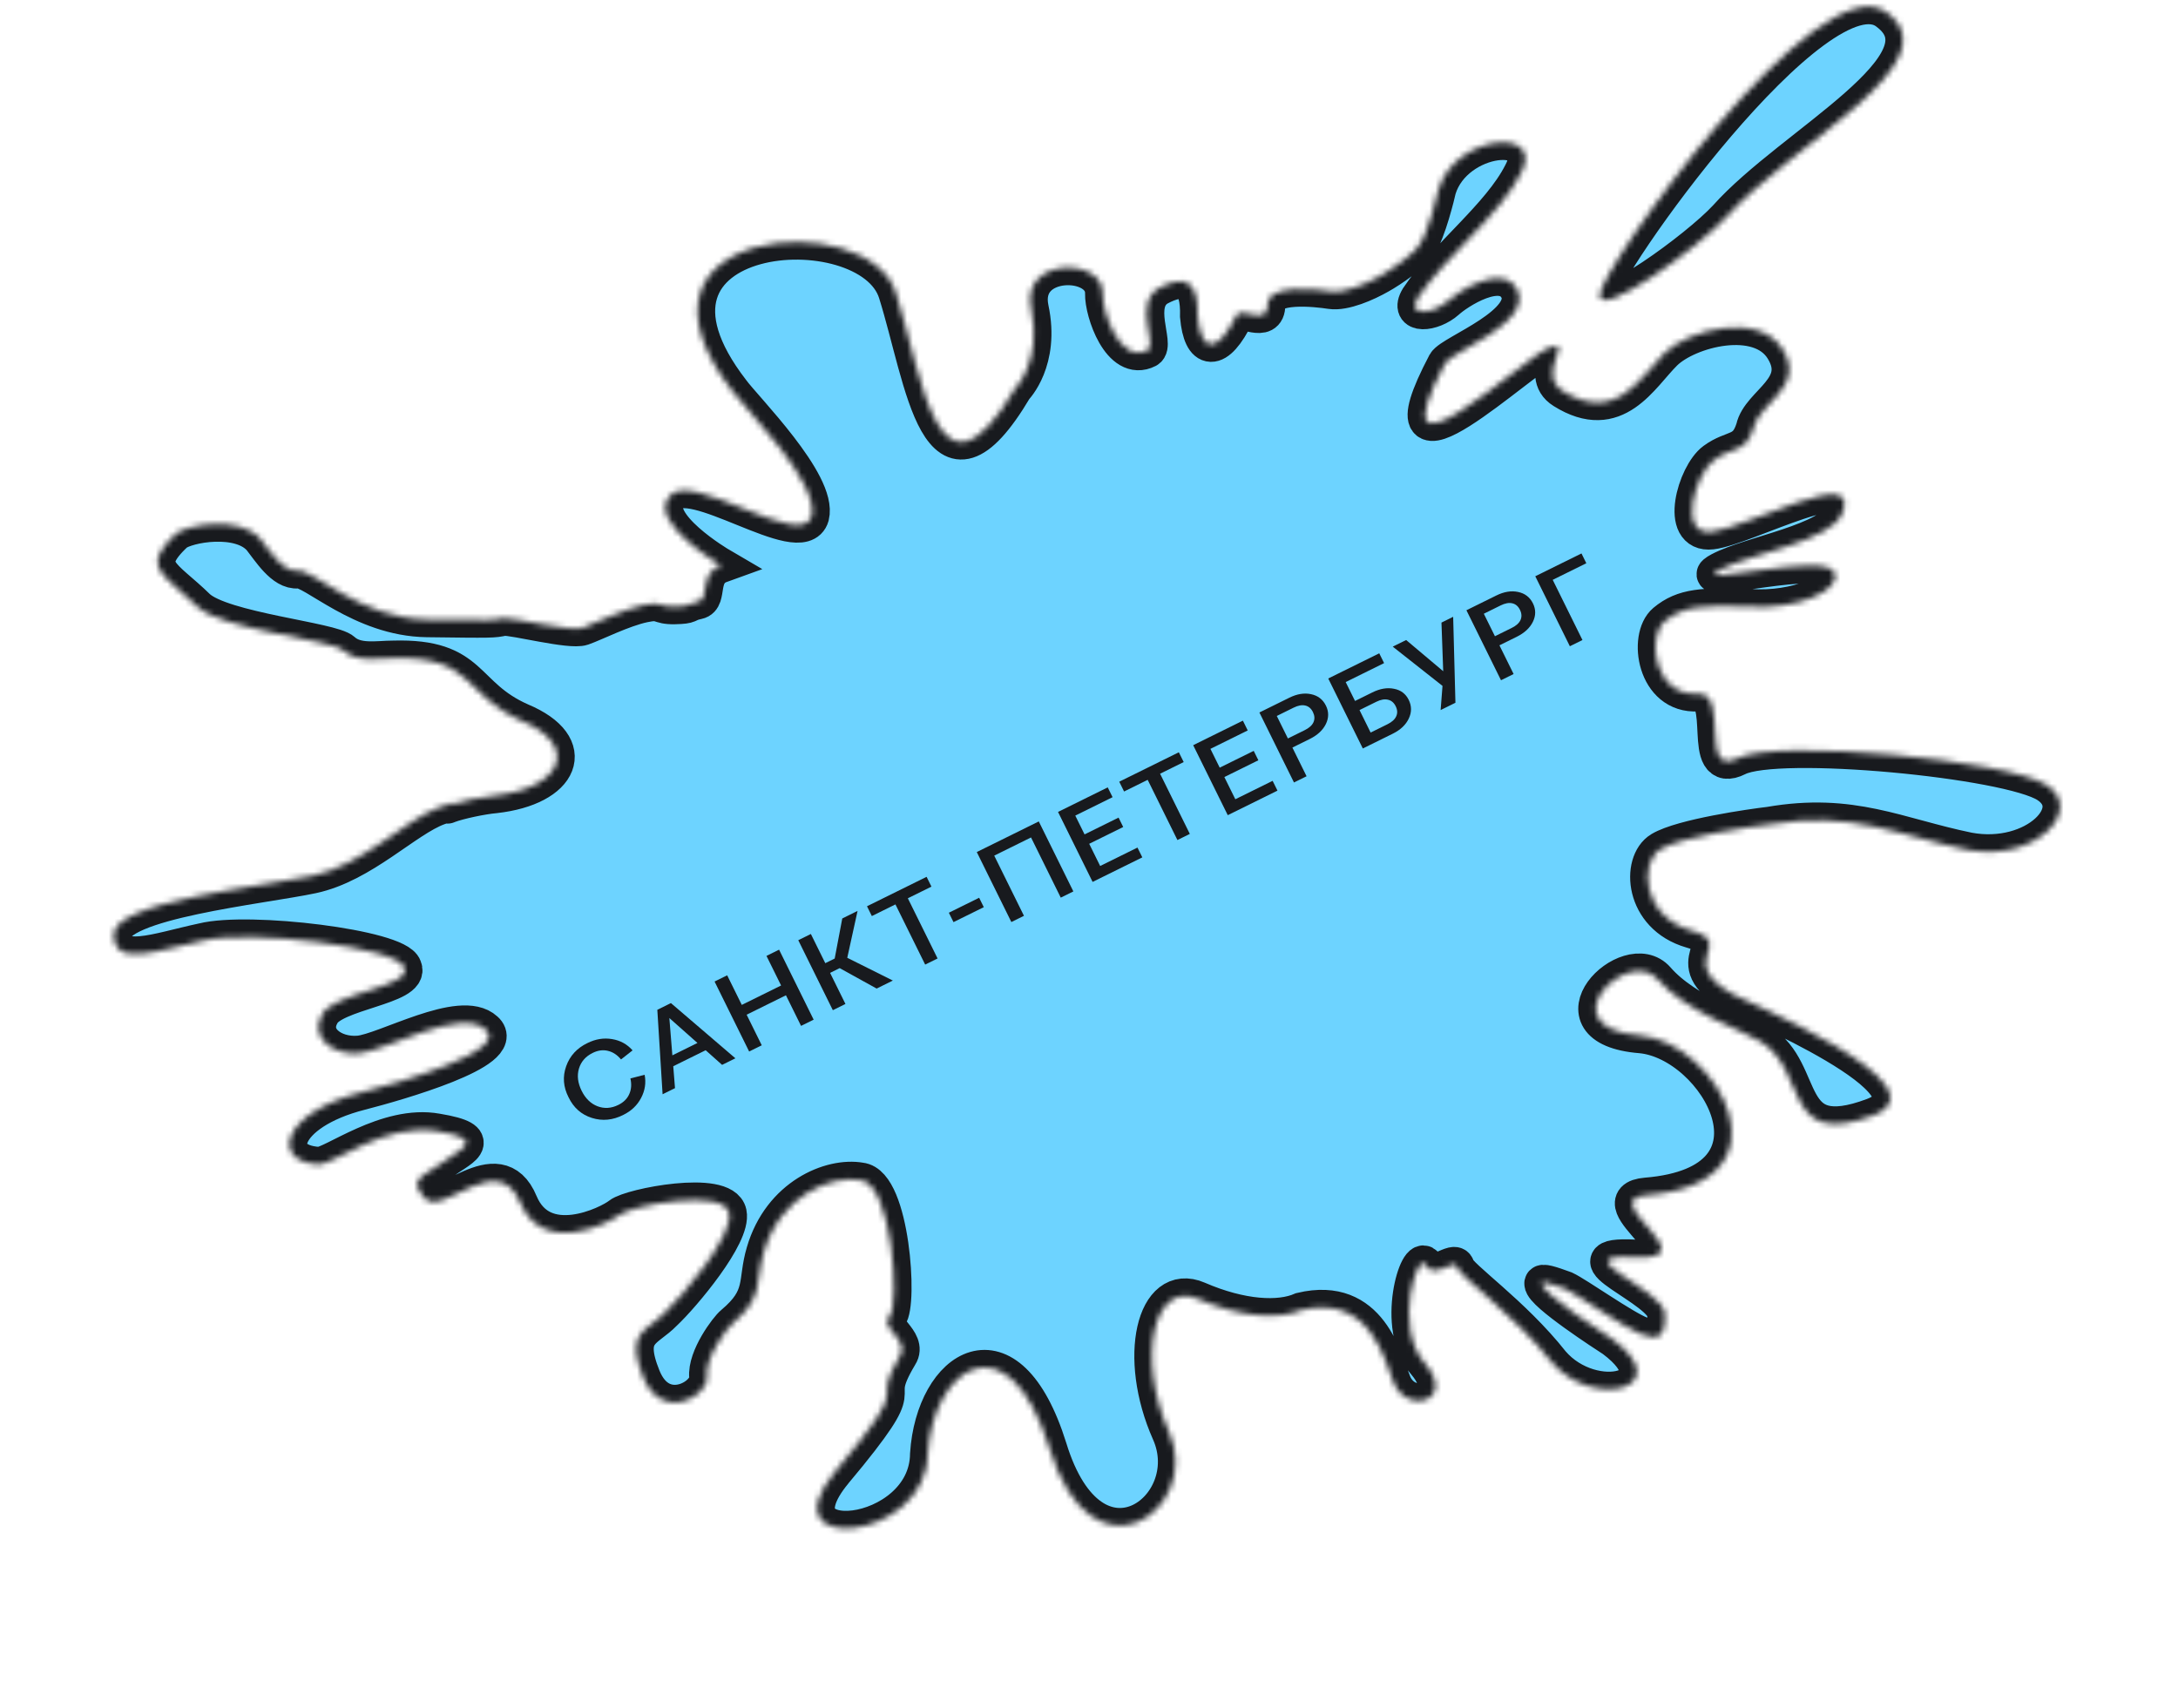 <?xml version="1.0" encoding="UTF-8"?> <svg xmlns="http://www.w3.org/2000/svg" width="371" height="291" viewBox="0 0 371 291" fill="none"> <mask id="path-1-inside-1_332_26" fill="white"> <path fill-rule="evenodd" clip-rule="evenodd" d="M142.2 250.845C156.821 233.337 147.524 240.677 153.323 230.976C155.012 228.358 149.666 226.109 151.529 224.3C153.333 222.223 151.946 201.627 146.587 201.074C141.527 200.174 132.918 203.701 130.102 213.333C128.57 218.458 130.222 220.93 124.82 225.466C123.861 226.236 120.066 231.277 120.398 234.593C120.73 237.909 112.708 242.44 109.552 234.642C106.397 226.844 110.149 226.893 113.215 223.7C116.338 220.777 125 210.465 124.195 206.684C123.276 202.362 107.458 205.446 105.539 206.983C103.62 208.52 92.432 214.006 88.63 204.936C84.769 195.595 75.32 207.486 72.367 204.163C69.414 200.839 71.977 200.575 75.215 198.193C78.094 195.887 83.353 194.202 74.423 192.716C65.854 191.152 56.559 198.494 54.294 198.411C45.954 197.927 47.927 189.603 61.422 186.166C67.81 184.525 86.865 179.059 82.723 175.423C78.523 171.518 65.531 179.081 61.116 179.456C56.704 179.83 52.673 176.735 54.85 172.885C56.669 169.111 70.323 168.18 68.859 164.823C67.754 161.388 42.39 158.318 34.568 160.264C26.688 161.941 19.455 164.892 19.38 159.262C19.305 153.633 44.594 151.073 53.191 149.243C61.789 147.414 69.119 139.644 74.678 137.614C80.594 135.508 75.093 137.807 76.469 137.233C78.203 136.582 82.143 135.744 84.349 135.556C95.682 134.273 99.018 127.07 88.741 122.765C78.823 118.383 80.784 111.755 67.013 112.145C64.389 112.138 60.809 112.9 58.5 110.851C56.609 108.995 37.908 107.329 33.708 103.424C28.031 97.856 23.689 96.805 29.933 90.959C31.852 89.423 40.863 87.787 44.349 91.844C45.883 93.776 48.179 97.521 50.742 97.259C53.308 96.995 61.465 105.422 72.726 105.568C83.989 105.711 83.989 105.711 85.781 105.33C87.63 105.218 97.144 107.711 99.238 106.983C101.329 106.257 106.056 103.839 109.639 103.077C112.862 102.391 111.96 103.43 114.941 103.36C117.922 103.291 116.732 102.979 118.881 102.522C121.03 102.065 118.978 97.702 122.803 96.323C122.803 96.323 110.406 89.08 113.956 84.656C117.392 79.691 136.53 93.967 138.246 87.957C139.663 82.291 126.83 69.495 124.707 66.56C102.997 38.433 147.96 35.075 152.609 49.895C157.259 64.713 159.696 88.473 172.922 66.18C172.922 66.18 177.546 61.525 175.65 52.612C173.753 43.7 187.997 43.775 187.827 50.021C187.742 53.145 190.77 62.098 195.497 59.68C197.173 58.758 193.056 51.73 197.368 49.119C201.738 46.777 204.174 47.671 204.004 53.917C204.551 60.012 207.29 60.558 210.68 53.625C211.524 52.317 215.969 55.605 215.936 51.942C215.906 48.278 224.361 49.302 226.682 49.655C229.003 50.008 232.771 48.359 235.107 47.015C236.783 46.094 241.036 43.214 241.825 41.634C243.272 39.632 244.873 33.081 245.058 32.195C247.934 22.832 263.379 21.521 259.084 29.492C255.392 36.77 246.34 43.495 241.516 50.733C239.582 53.968 243.996 53.592 246.517 51.362C248.079 49.901 255.926 44.561 258.452 49.387C261.148 55.024 247.224 59.962 246.138 61.889C233.614 85.726 259.735 60.689 263.919 59.233C268.404 57.432 261.501 63.7 266.245 66.643C275.32 72.334 279.555 64.092 283.579 60.13C287.604 56.169 299.666 53.037 303.667 59.526C307.669 66.014 299.602 68.577 298.673 73.011C297.328 77.249 295.192 76.01 291.954 78.393C288.716 80.775 285.714 91.295 291.559 90.614C297.406 89.935 317.516 78.88 313.753 87.585C311.749 92.245 298.325 94.255 292.938 97.095C286.895 100.358 311.679 93.672 312.541 97.722C313.531 100.617 305.995 103.914 298.015 103.354C290.089 103.063 286.752 103.21 283.574 105.861C280.394 108.515 281.805 118.659 289.198 118.214C294.742 117.881 289.263 132.597 296.024 129.183C302.785 125.768 342.148 129.531 348.671 133.789C355.192 138.046 346.6 146.932 335.294 144.821C323.157 142.323 315.502 138.023 301.418 140.455C298.495 140.795 286.502 142.5 282.849 144.688C279.197 146.877 279.662 156.094 288.044 158.544C296.011 160.801 285.023 163.704 295.23 169.437C296.534 170.287 332.234 184.993 319.085 190.05C303.485 195.91 308.119 182.502 299.934 177.47C297.326 175.766 287.28 172.54 282.318 166.822C277.355 161.102 263.122 175.14 279.5 176.456C292.482 177.646 306.181 201.549 280.417 203.644C271.591 204.394 291.413 214.854 278.546 214.205C265.679 213.556 283.451 219.654 283.596 223.858C283.741 228.061 282.309 228.366 279.456 227.279C276.603 226.193 268.662 220.542 266.584 219.574C264.147 218.68 262.541 218.176 262.656 218.716C262.644 220.412 273.494 227.42 274.798 228.27C285.937 236.628 271.366 240.292 264.397 232.177C257.729 223.715 248.542 217.484 248.197 215.864C247.852 214.244 244.187 218.129 242.895 215.58C241.546 212.762 237.269 226.093 242.703 232.276C248.195 238.73 239.712 241.098 237.432 235.657C235.853 231.759 233.439 220.414 221.676 223.201C217.908 224.85 211.475 224.525 204.049 221.307C196.626 218.087 193.424 231.19 199.163 244.084C204.901 256.978 186.139 270.852 178.761 246.732C171.727 224.232 158.965 232.877 158.014 247.76C157.84 262.762 130.287 265.237 142.199 250.845L142.2 250.845ZM272.507 50.35C272.594 54.283 289.139 42.294 294.006 37.024C305.189 24.482 332.951 10.67 321.395 2.119C309.787 -6.704 272.362 46.147 272.506 50.35L272.507 50.35Z"></path> </mask> <path fill-rule="evenodd" clip-rule="evenodd" d="M142.2 250.845C156.821 233.337 147.524 240.677 153.323 230.976C155.012 228.358 149.666 226.109 151.529 224.3C153.333 222.223 151.946 201.627 146.587 201.074C141.527 200.174 132.918 203.701 130.102 213.333C128.57 218.458 130.222 220.93 124.82 225.466C123.861 226.236 120.066 231.277 120.398 234.593C120.73 237.909 112.708 242.44 109.552 234.642C106.397 226.844 110.149 226.893 113.215 223.7C116.338 220.777 125 210.465 124.195 206.684C123.276 202.362 107.458 205.446 105.539 206.983C103.62 208.52 92.432 214.006 88.63 204.936C84.769 195.595 75.32 207.486 72.367 204.163C69.414 200.839 71.977 200.575 75.215 198.193C78.094 195.887 83.353 194.202 74.423 192.716C65.854 191.152 56.559 198.494 54.294 198.411C45.954 197.927 47.927 189.603 61.422 186.166C67.81 184.525 86.865 179.059 82.723 175.423C78.523 171.518 65.531 179.081 61.116 179.456C56.704 179.83 52.673 176.735 54.85 172.885C56.669 169.111 70.323 168.18 68.859 164.823C67.754 161.388 42.39 158.318 34.568 160.264C26.688 161.941 19.455 164.892 19.38 159.262C19.305 153.633 44.594 151.073 53.191 149.243C61.789 147.414 69.119 139.644 74.678 137.614C80.594 135.508 75.093 137.807 76.469 137.233C78.203 136.582 82.143 135.744 84.349 135.556C95.682 134.273 99.018 127.07 88.741 122.765C78.823 118.383 80.784 111.755 67.013 112.145C64.389 112.138 60.809 112.9 58.5 110.851C56.609 108.995 37.908 107.329 33.708 103.424C28.031 97.856 23.689 96.805 29.933 90.959C31.852 89.423 40.863 87.787 44.349 91.844C45.883 93.776 48.179 97.521 50.742 97.259C53.308 96.995 61.465 105.422 72.726 105.568C83.989 105.711 83.989 105.711 85.781 105.33C87.63 105.218 97.144 107.711 99.238 106.983C101.329 106.257 106.056 103.839 109.639 103.077C112.862 102.391 111.96 103.43 114.941 103.36C117.922 103.291 116.732 102.979 118.881 102.522C121.03 102.065 118.978 97.702 122.803 96.323C122.803 96.323 110.406 89.08 113.956 84.656C117.392 79.691 136.53 93.967 138.246 87.957C139.663 82.291 126.83 69.495 124.707 66.56C102.997 38.433 147.96 35.075 152.609 49.895C157.259 64.713 159.696 88.473 172.922 66.18C172.922 66.18 177.546 61.525 175.65 52.612C173.753 43.7 187.997 43.775 187.827 50.021C187.742 53.145 190.77 62.098 195.497 59.68C197.173 58.758 193.056 51.73 197.368 49.119C201.738 46.777 204.174 47.671 204.004 53.917C204.551 60.012 207.29 60.558 210.68 53.625C211.524 52.317 215.969 55.605 215.936 51.942C215.906 48.278 224.361 49.302 226.682 49.655C229.003 50.008 232.771 48.359 235.107 47.015C236.783 46.094 241.036 43.214 241.825 41.634C243.272 39.632 244.873 33.081 245.058 32.195C247.934 22.832 263.379 21.521 259.084 29.492C255.392 36.77 246.34 43.495 241.516 50.733C239.582 53.968 243.996 53.592 246.517 51.362C248.079 49.901 255.926 44.561 258.452 49.387C261.148 55.024 247.224 59.962 246.138 61.889C233.614 85.726 259.735 60.689 263.919 59.233C268.404 57.432 261.501 63.7 266.245 66.643C275.32 72.334 279.555 64.092 283.579 60.13C287.604 56.169 299.666 53.037 303.667 59.526C307.669 66.014 299.602 68.577 298.673 73.011C297.328 77.249 295.192 76.01 291.954 78.393C288.716 80.775 285.714 91.295 291.559 90.614C297.406 89.935 317.516 78.88 313.753 87.585C311.749 92.245 298.325 94.255 292.938 97.095C286.895 100.358 311.679 93.672 312.541 97.722C313.531 100.617 305.995 103.914 298.015 103.354C290.089 103.063 286.752 103.21 283.574 105.861C280.394 108.515 281.805 118.659 289.198 118.214C294.742 117.881 289.263 132.597 296.024 129.183C302.785 125.768 342.148 129.531 348.671 133.789C355.192 138.046 346.6 146.932 335.294 144.821C323.157 142.323 315.502 138.023 301.418 140.455C298.495 140.795 286.502 142.5 282.849 144.688C279.197 146.877 279.662 156.094 288.044 158.544C296.011 160.801 285.023 163.704 295.23 169.437C296.534 170.287 332.234 184.993 319.085 190.05C303.485 195.91 308.119 182.502 299.934 177.47C297.326 175.766 287.28 172.54 282.318 166.822C277.355 161.102 263.122 175.14 279.5 176.456C292.482 177.646 306.181 201.549 280.417 203.644C271.591 204.394 291.413 214.854 278.546 214.205C265.679 213.556 283.451 219.654 283.596 223.858C283.741 228.061 282.309 228.366 279.456 227.279C276.603 226.193 268.662 220.542 266.584 219.574C264.147 218.68 262.541 218.176 262.656 218.716C262.644 220.412 273.494 227.42 274.798 228.27C285.937 236.628 271.366 240.292 264.397 232.177C257.729 223.715 248.542 217.484 248.197 215.864C247.852 214.244 244.187 218.129 242.895 215.58C241.546 212.762 237.269 226.093 242.703 232.276C248.195 238.73 239.712 241.098 237.432 235.657C235.853 231.759 233.439 220.414 221.676 223.201C217.908 224.85 211.475 224.525 204.049 221.307C196.626 218.087 193.424 231.19 199.163 244.084C204.901 256.978 186.139 270.852 178.761 246.732C171.727 224.232 158.965 232.877 158.014 247.76C157.84 262.762 130.287 265.237 142.199 250.845L142.2 250.845ZM272.507 50.35C272.594 54.283 289.139 42.294 294.006 37.024C305.189 24.482 332.951 10.67 321.395 2.119C309.787 -6.704 272.362 46.147 272.506 50.35L272.507 50.35Z" fill="#6DD3FF" stroke="#181A1E" stroke-width="6" mask="url(#path-1-inside-1_332_26)"></path> <path d="M107.382 183.747L109.807 183.121C110.072 184.488 109.873 185.801 109.21 187.061C108.558 188.315 107.551 189.279 106.188 189.952C104.393 190.867 102.6 191.039 100.807 190.47C99.014 189.9 97.691 188.724 96.839 186.941C95.947 185.192 95.813 183.435 96.439 181.671C97.071 179.89 98.284 178.57 100.079 177.712C101.464 177.028 102.859 176.805 104.262 177.044C105.661 177.272 106.824 177.912 107.754 178.964L105.784 180.51C105.147 179.736 104.405 179.248 103.556 179.046C102.719 178.838 101.851 178.955 100.954 179.399C99.75 179.993 98.97 180.887 98.613 182.081C98.267 183.269 98.42 184.521 99.07 185.839C99.721 187.156 100.623 188.039 101.777 188.486C102.941 188.928 104.126 188.852 105.329 188.257C106.227 187.814 106.847 187.197 107.191 186.405C107.546 185.608 107.61 184.722 107.382 183.747ZM123.002 181.435L120.202 178.94L114.682 181.667L114.979 185.398L112.866 186.442L111.968 172.052L114.284 170.907L125.268 180.316L123.002 181.435ZM114.53 179.813L118.806 177.702L114.017 173.455L114.53 179.813ZM130.562 162.868L132.708 161.807L138.598 173.732L136.451 174.792L133.877 169.579L127.182 172.886L129.757 178.099L127.61 179.159L121.72 167.234L123.867 166.174L126.357 171.217L133.052 167.91L130.562 162.868ZM149.328 168.432L143.031 164.952L141.396 165.76L144.013 171.058L141.866 172.118L135.976 160.193L138.123 159.133L140.58 164.107L142.181 163.316L143.472 156.491L146.078 155.203L144.323 163.191L152.088 167.069L149.328 168.432ZM157.837 149.395L158.662 151.065L154.641 153.051L159.707 163.306L157.594 164.349L152.529 154.094L148.509 156.08L147.684 154.41L157.837 149.395ZM161.627 155.513L166.788 152.963L167.579 154.565L162.418 157.114L161.627 155.513ZM176.946 139.957L182.836 151.882L180.69 152.942L175.625 142.687L169.356 145.783L174.421 156.038L172.274 157.098L166.384 145.174L176.946 139.957ZM189.516 135.825L183.162 138.964L184.744 142.166L190.536 139.306L191.327 140.907L185.535 143.768L187.402 147.549L193.757 144.411L194.581 146.08L186.115 150.262L180.225 138.338L188.691 134.156L189.516 135.825ZM200.804 128.173L201.629 129.842L197.609 131.828L202.674 142.083L200.562 143.127L195.496 132.871L191.476 134.857L190.651 133.188L200.804 128.173ZM212.538 124.454L206.184 127.592L207.766 130.795L213.558 127.934L214.349 129.535L208.557 132.396L210.425 136.178L216.779 133.04L217.604 134.709L209.137 138.891L203.247 126.966L211.714 122.784L212.538 124.454ZM225.858 120.227C226.369 121.261 226.363 122.309 225.843 123.371C225.328 124.416 224.412 125.265 223.094 125.915L220.147 127.371L222.562 132.26L220.416 133.32L214.526 121.396L219.619 118.88C220.937 118.229 222.173 118.028 223.327 118.277C224.493 118.521 225.336 119.171 225.858 120.227ZM223.737 123.055C223.978 122.512 223.946 121.934 223.643 121.321C223.341 120.708 222.903 120.337 222.332 120.21C221.772 120.077 221.111 120.198 220.35 120.574L217.488 121.988L219.381 125.821L222.243 124.407C223.004 124.031 223.502 123.581 223.737 123.055ZM239.958 119.239C240.48 120.295 240.483 121.36 239.968 122.434C239.465 123.502 238.554 124.361 237.237 125.012L232.143 127.528L226.253 115.603L234.941 111.312L235.766 112.981L229.224 116.212L230.815 119.432L233.762 117.976C235.079 117.326 236.312 117.119 237.461 117.357C238.615 117.578 239.448 118.205 239.958 119.239ZM237.829 122.049C238.075 121.518 238.047 120.946 237.744 120.332C237.441 119.719 237.004 119.349 236.432 119.221C235.866 119.077 235.203 119.193 234.442 119.569L231.58 120.982L233.473 124.815L236.335 123.402C237.096 123.026 237.594 122.575 237.829 122.049ZM245.538 106.078L247.531 105.093L247.918 119.736L245.397 120.981L245.715 116.862L237.241 110.176L239.524 109.048L245.837 114.364L245.538 106.078ZM261.124 102.808C261.634 103.842 261.629 104.89 261.109 105.952C260.594 106.998 259.677 107.846 258.36 108.497L255.413 109.952L257.828 114.841L255.681 115.902L249.791 103.977L254.885 101.461C256.202 100.81 257.438 100.61 258.593 100.859C259.758 101.102 260.602 101.752 261.124 102.808ZM259.003 105.636C259.243 105.094 259.212 104.516 258.909 103.902C258.606 103.289 258.169 102.919 257.598 102.791C257.037 102.658 256.377 102.78 255.616 103.155L252.754 104.569L254.647 108.402L257.509 106.988C258.27 106.613 258.768 106.162 259.003 105.636ZM269.389 94.297L270.214 95.966L264.49 98.794L269.555 109.049L267.409 110.109L261.519 98.184L269.389 94.297Z" fill="#181A1E"></path> </svg> 